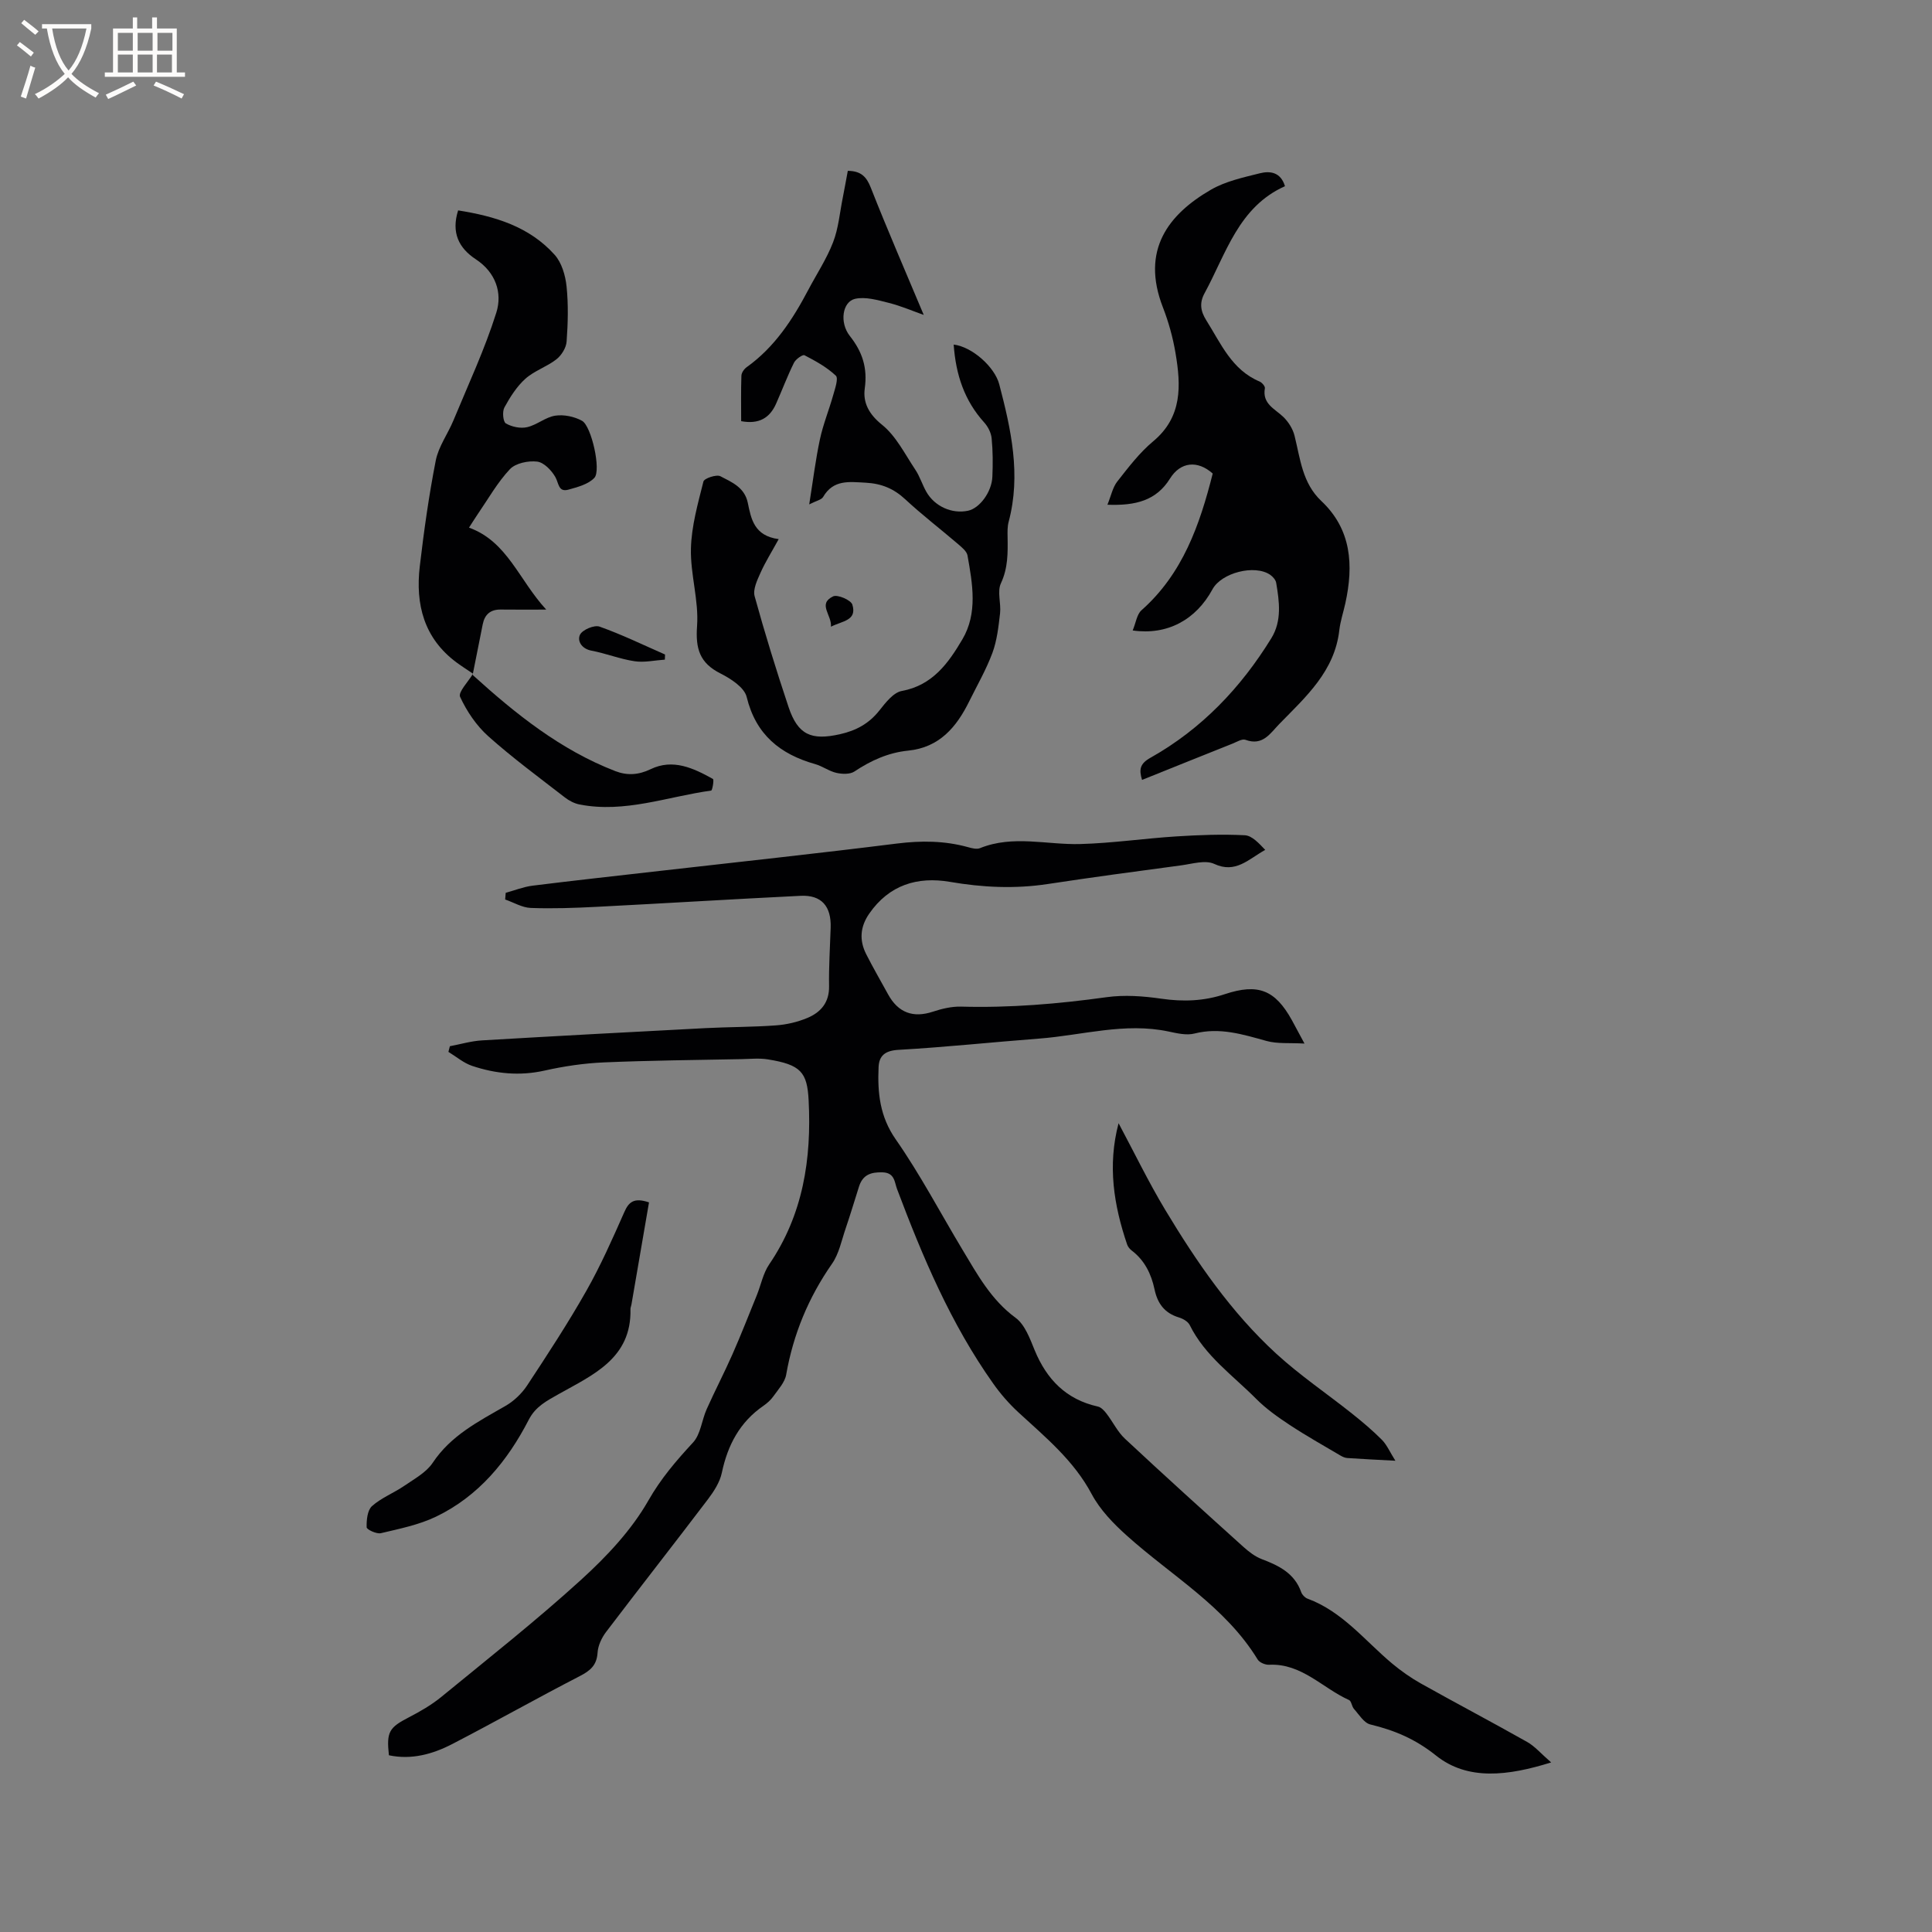 <svg enable-background="new 0 0 400 400" viewBox="0 0 400 400" xmlns="http://www.w3.org/2000/svg"><rect x="0" y="0" width="400" height="400" fill="#808080" stroke="none"/><g fill="#010103"><path d="m93.14 216.61c2.22-.42 4.43-1.08 6.67-1.21 15.43-.91 30.87-1.74 46.3-2.54 4.86-.25 9.74-.21 14.59-.57 2.18-.16 4.43-.69 6.44-1.53 2.79-1.16 4.57-3.2 4.51-6.59-.07-4.02.2-8.05.33-12.08.15-4.47-1.9-6.84-6.25-6.62-14.07.69-28.13 1.56-42.2 2.28-4.55.23-9.11.4-13.65.23-1.78-.07-3.53-1.14-5.29-1.75.04-.46.07-.92.11-1.38 1.85-.51 3.67-1.24 5.55-1.48 8.82-1.1 17.65-2.06 26.48-3.07 16.32-1.86 32.65-3.61 48.94-5.65 5.04-.63 9.9-.6 14.77.75.79.22 1.77.48 2.46.2 6.84-2.77 13.84-.66 20.76-.85 6.63-.18 13.24-1.16 19.87-1.58 4.72-.3 9.48-.48 14.2-.24 1.5.08 2.93 1.68 4.22 3.03-3.5 1.94-6.12 4.96-10.56 2.9-1.84-.85-4.54-.01-6.82.3-9.23 1.23-18.45 2.47-27.66 3.87-6.79 1.03-13.47.71-20.23-.45-6.73-1.15-12.58.62-16.71 6.57-1.89 2.72-2.09 5.5-.65 8.37 1.43 2.83 3.03 5.57 4.55 8.35 2.09 3.82 5.2 4.93 9.27 3.59 1.87-.62 3.91-1.1 5.85-1.05 10.1.28 20.09-.56 30.09-1.95 3.71-.52 7.63-.23 11.36.31 4.52.66 8.84.5 13.15-.94 6.88-2.28 10.41-.89 13.89 5.4.71 1.29 1.4 2.6 2.6 4.83-3.06-.18-5.58.09-7.86-.54-4.91-1.36-9.68-2.87-14.91-1.54-1.64.42-3.6-.04-5.34-.41-9.09-1.94-17.91.78-26.84 1.46-9.71.74-19.4 1.78-29.12 2.33-2.76.16-4.01 1.21-4.11 3.59-.23 5.29.24 10.21 3.57 14.97 5.06 7.26 9.2 15.16 13.77 22.77 3.1 5.15 5.94 10.41 11.03 14.15 1.92 1.41 2.96 4.29 3.94 6.69 2.5 6.07 6.53 10.22 13.09 11.68.68.15 1.33.85 1.79 1.46 1.32 1.71 2.28 3.77 3.83 5.21 8.06 7.53 16.24 14.92 24.43 22.31 1.16 1.05 2.48 2.08 3.91 2.62 3.56 1.35 6.77 2.93 8.15 6.85.19.53.76 1.12 1.29 1.32 7.25 2.67 11.88 8.71 17.53 13.44 1.85 1.54 3.85 2.95 5.95 4.13 7.3 4.09 14.7 7.98 21.98 12.09 1.62.91 2.89 2.43 4.99 4.25-8.96 2.8-17.27 3.81-23.82-1.41-4.33-3.46-8.59-5.23-13.62-6.45-1.32-.32-2.33-2.04-3.38-3.21-.47-.52-.52-1.62-1.03-1.85-5.5-2.46-9.8-7.63-16.55-7.3-.79.04-1.99-.46-2.37-1.1-6.74-11-17.85-17.33-27.1-25.65-2.78-2.49-5.54-5.35-7.27-8.6-3.71-6.97-9.57-11.76-15.17-16.92-1.93-1.78-3.69-3.8-5.2-5.94-8.78-12.38-14.62-26.22-19.93-40.32-.52-1.39-.45-3.35-3-3.42-2.47-.07-4.09.54-4.86 2.94-.92 2.9-1.79 5.81-2.77 8.69-.85 2.48-1.37 5.23-2.83 7.31-4.87 6.99-8.01 14.57-9.48 22.95-.28 1.6-1.64 3.05-2.64 4.47-.54.77-1.29 1.43-2.06 1.97-4.9 3.37-7.41 8.13-8.62 13.86-.41 1.96-1.64 3.86-2.88 5.5-6.97 9.19-14.1 18.27-21.08 27.46-.92 1.21-1.68 2.83-1.77 4.31-.17 2.63-1.54 3.74-3.72 4.86-8.84 4.56-17.51 9.46-26.34 14.03-4.07 2.11-8.46 3.33-13.14 2.34-.53-4.87.04-5.74 4.16-7.87 2.34-1.21 4.67-2.56 6.7-4.22 9.75-7.99 19.66-15.8 28.97-24.28 5.27-4.8 10.39-10.24 13.88-16.36 2.62-4.6 5.78-8.26 9.25-12.02 1.59-1.71 1.81-4.64 2.84-6.93 1.71-3.82 3.65-7.54 5.34-11.37 1.77-4.02 3.37-8.12 5.03-12.2.86-2.13 1.3-4.53 2.56-6.38 7.03-10.32 8.79-21.84 8.17-33.96-.3-5.84-1.61-7.39-8.46-8.49-1.76-.28-3.6-.09-5.4-.05-9.52.19-19.05.27-28.57.68-4.1.18-8.23.79-12.23 1.69-5.16 1.16-10.13.66-15.01-.97-1.76-.59-3.28-1.91-4.91-2.9.09-.38.2-.78.3-1.17z"/><path d="m197.45 71.34c3.84.46 8.49 4.64 9.43 8.21 2.46 9.37 4.54 18.76 1.95 28.48-.27 1.01-.24 2.11-.22 3.17.05 3.26.1 6.39-1.38 9.56-.81 1.72.06 4.16-.18 6.24-.32 2.75-.63 5.6-1.58 8.17-1.28 3.45-3.15 6.69-4.79 10.01-2.64 5.36-6.18 9.58-12.66 10.23-4.09.41-7.7 2.04-11.12 4.32-.91.61-2.53.55-3.71.29-1.52-.34-2.88-1.38-4.39-1.81-7.29-2.06-12.31-6.1-14.21-13.91-.48-1.98-3.29-3.79-5.43-4.87-4.31-2.17-5.18-5.12-4.84-9.84.38-5.27-1.4-10.68-1.27-16 .11-4.66 1.44-9.33 2.59-13.9.17-.66 2.7-1.51 3.51-1.09 2.33 1.22 5 2.28 5.67 5.49.69 3.3 1.28 6.85 6.4 7.53-1.46 2.67-2.78 4.75-3.77 6.98-.68 1.52-1.6 3.44-1.21 4.85 2.12 7.7 4.49 15.35 7.02 22.93 1.94 5.8 4.73 6.96 10.65 5.63 3.38-.76 6.02-2.21 8.17-4.93 1.27-1.6 2.88-3.7 4.62-4.02 6.41-1.17 9.68-5.83 12.55-10.69 3.21-5.43 2.1-11.51 1.06-17.37-.16-.88-1.19-1.69-1.96-2.36-3.62-3.1-7.42-6.01-10.91-9.25-2.38-2.22-4.91-3.27-8.17-3.45-3.46-.18-6.73-.7-8.86 2.96-.34.58-1.37.76-2.87 1.53.8-5.01 1.32-9.29 2.22-13.49.66-3.09 1.88-6.06 2.74-9.12.38-1.35 1.13-3.48.55-4.04-1.85-1.75-4.19-3.04-6.49-4.23-.38-.2-1.82.82-2.18 1.56-1.36 2.75-2.44 5.63-3.68 8.43-1.31 2.98-3.54 4.35-7.25 3.66 0-3.12-.06-6.28.05-9.42.02-.61.56-1.38 1.09-1.76 5.78-4.13 9.52-9.86 12.76-16.01 1.73-3.28 3.81-6.42 5.13-9.85 1.12-2.89 1.38-6.11 2-9.19.37-1.85.69-3.7 1.05-5.6 2.72.03 3.87 1.2 4.77 3.51 3.43 8.72 7.17 17.31 10.95 26.32-2.25-.79-4.69-1.85-7.22-2.49-2.29-.57-4.84-1.33-7-.84-2.62.6-3.27 4.92-1.08 7.69 2.61 3.3 3.68 6.61 3.09 10.86-.4 2.9.83 5.32 3.56 7.51 2.92 2.34 4.75 6.09 6.91 9.32.93 1.39 1.43 3.07 2.26 4.54 1.73 3.07 5.33 4.66 8.66 3.95 2.38-.51 4.9-3.86 5.03-7.04.11-2.64.11-5.31-.15-7.94-.11-1.15-.75-2.42-1.54-3.29-4.09-4.52-5.88-9.88-6.32-16.13z"/><path d="m234.51 130.53c.67-1.6.86-3.33 1.82-4.18 8.55-7.57 12.07-17.69 14.75-28.31-3.13-2.79-6.67-2.45-8.85 1.05-2.83 4.54-7.08 5.63-12.95 5.41.77-1.89 1.09-3.6 2.05-4.82 2.29-2.91 4.58-5.94 7.4-8.29 6.11-5.08 5.78-11.58 4.65-18.28-.54-3.21-1.43-6.43-2.61-9.47-4.63-11.9 1.18-19.28 9.92-24.35 3.03-1.76 6.7-2.55 10.17-3.42 2.06-.51 4.29-.27 5.18 2.68-9.62 4.3-12.18 13.94-16.66 22.18-1.07 1.97-.84 3.67.37 5.59 3.03 4.8 5.26 10.24 11.03 12.67.5.21 1.17.99 1.1 1.39-.58 3.26 2.08 4.25 3.85 5.97 1.04 1.02 1.94 2.45 2.29 3.86 1.2 4.79 1.6 9.8 5.55 13.52 6.27 5.91 6.69 13.32 4.97 21.17-.41 1.86-1.03 3.69-1.25 5.58-.97 8.49-6.9 13.76-12.36 19.35-1.94 1.98-3.46 4.67-7.07 3.34-.7-.26-1.8.44-2.68.79-6.18 2.46-12.36 4.95-18.73 7.51-.67-2.18-.43-3.37 1.75-4.59 10.57-5.94 18.7-14.48 25.02-24.75 2.2-3.58 1.66-7.56 1-11.46-.1-.62-.7-1.29-1.25-1.67-3.21-2.19-10.09-.42-11.94 3.01-3.43 6.33-9.37 9.55-16.52 8.52z"/><path d="m97.93 139.48c-1.13-.77-2.29-1.5-3.39-2.31-6.77-5.01-8.55-12.04-7.63-19.91.86-7.34 1.89-14.68 3.31-21.92.57-2.89 2.5-5.5 3.66-8.3 3.06-7.4 6.48-14.7 8.88-22.32 1.29-4.1-.14-8.34-4.25-11.04-3.54-2.33-5.11-5.53-3.66-10.12 7.57 1.2 14.72 3.32 19.99 9.2 1.46 1.63 2.22 4.26 2.46 6.53.39 3.77.29 7.63.01 11.42-.09 1.3-1.06 2.86-2.11 3.68-1.98 1.55-4.58 2.37-6.43 4.03-1.79 1.61-3.17 3.8-4.34 5.94-.47.86-.28 2.97.31 3.31 1.23.71 3.03 1.09 4.4.77 2.02-.46 3.81-2.08 5.82-2.38 1.78-.27 3.95.18 5.54 1.06 1.95 1.07 4.01 10.26 2.56 11.81-1.25 1.34-3.49 1.92-5.39 2.45-2.08.57-1.97-1.33-2.68-2.59-.79-1.4-2.37-3.05-3.78-3.22-1.84-.22-4.46.32-5.64 1.57-2.58 2.74-4.48 6.14-6.64 9.28-.53.78-1.03 1.58-1.83 2.82 7.96 2.87 10.34 10.86 15.99 16.97-3.43 0-6.41.03-9.4-.01-2.15-.03-3.34 1.01-3.75 3.07-.67 3.4-1.35 6.8-2.03 10.19z"/><path d="m288.9 302.43c-3.88-.21-6.92-.35-9.95-.56-.5-.03-1.01-.27-1.45-.53-3.52-2.08-7.09-4.08-10.5-6.33-2.45-1.62-4.9-3.35-6.95-5.42-4.82-4.85-10.58-8.87-13.73-15.25-.36-.73-1.4-1.33-2.25-1.58-2.96-.9-4.42-2.88-5.04-5.83-.67-3.15-2.04-5.99-4.72-8.02-.4-.31-.79-.77-.95-1.25-2.76-8.13-4.09-16.35-1.77-25.11 3.3 6.18 6.21 12.2 9.64 17.91 6.51 10.82 13.66 21.24 23.02 29.82 4.9 4.49 10.46 8.24 15.67 12.39 2.15 1.71 4.26 3.49 6.2 5.44 1.03 1.05 1.64 2.52 2.78 4.32z"/><path d="m134.37 248.94c-1.22 7.1-2.43 14.13-3.64 21.17-.05.31-.21.62-.2.93.25 10.21-7.81 13.62-14.82 17.57-2.55 1.44-4.82 2.59-6.23 5.32-4.41 8.56-10.37 15.82-19.19 20.07-3.55 1.71-7.56 2.51-11.43 3.43-.89.21-2.94-.75-2.95-1.22-.04-1.49.15-3.53 1.11-4.39 1.94-1.73 4.52-2.71 6.7-4.21 2.08-1.43 4.53-2.75 5.87-4.76 3.77-5.66 9.46-8.55 15.05-11.76 1.74-1 3.37-2.55 4.48-4.22 4.25-6.45 8.49-12.93 12.29-19.64 2.96-5.22 5.4-10.75 7.83-16.24.92-2.11 1.98-3.11 5.13-2.05z"/><path d="m97.91 139.47c0 .11-.06.26-.01.31 8.87 8.04 18.16 15.49 29.49 19.87 2.44.94 4.79.82 7.32-.4 4.61-2.23 8.86-.22 12.89 2.02.27.15-.11 2.37-.36 2.41-9.05 1.25-17.89 4.71-27.25 2.88-1.07-.21-2.17-.78-3.04-1.46-5.35-4.15-10.82-8.17-15.86-12.67-2.45-2.19-4.45-5.16-5.83-8.15-.45-.98 1.71-3.16 2.67-4.79 0-.01-.02-.02-.02-.02z"/><path d="m137.65 136.57c-2.1.14-4.25.64-6.28.33-3.01-.45-5.91-1.62-8.92-2.19-2.1-.4-2.97-2.08-2.36-3.31.5-1.02 2.95-2.05 4.03-1.67 4.62 1.64 9.06 3.8 13.57 5.78-.01.35-.02.7-.04 1.06z"/><path d="m172.04 129.75c.21-2.42-2.83-4.71.45-6.28.91-.43 3.69.76 3.98 1.71 1.02 3.33-2.09 3.37-4.43 4.57z"/></g><path d="m6.4 11.7c-1-.8-1.9-1.6-2.9-2.3l.6-.7c.9.7 1.9 1.4 2.9 2.2zm-2.1 8.3c.7-2.1 1.4-4.2 2-6.4.2.1.6.3 1 .4-.7 2.3-1.3 4.4-1.9 6.4zm3-12.8c-1.1-.9-2.1-1.7-2.9-2.4l.6-.7c1 .8 2 1.5 3 2.4zm1.4-1.3v-.9h10.2v.9c-.9 4.2-2.3 7.3-4.1 9.4 1.3 1.4 3.2 2.7 5.7 4-.2.2-.4.5-.7.9-2.5-1.4-4.4-2.7-5.7-4.2-1.4 1.5-3.5 3-6.1 4.4 0 0 0 0-.1-.1-.3-.4-.5-.7-.7-.8 2.7-1.3 4.7-2.8 6.2-4.2-1.8-2.2-3-5.3-3.7-9.4zm9.2 0h-7.1c.6 3.8 1.7 6.7 3.4 8.7 1.7-2 2.9-4.8 3.7-8.7z" fill="#fcfbfa"/><path d="m31.6 3.6h.9v2.3h4.1v9.1h1.7v.9h-16.6v-.9h1.7v-9.1h4.1v-2.3h.9v2.3h3.1v-2.3zm-4 13.3.6.8c-1.9.9-3.8 1.9-5.8 2.8-.2-.3-.3-.6-.5-.9 2-.9 3.9-1.8 5.7-2.7zm-3.2-10.1v3.7h3.1v-3.7zm0 4.5v3.7h3.1v-3.7zm4.1-4.5v3.7h3.1v-3.7zm0 4.5v3.7h3.1v-3.7zm9.1 9.1c-2.1-1.1-4.1-2-5.8-2.7l.5-.8c2.2.9 4.1 1.8 5.8 2.6zm-1.9-13.6h-3.1v3.7h3.1zm-3.2 4.5v3.7h3.1v-3.7z" fill="#fcfbfa"/></svg>